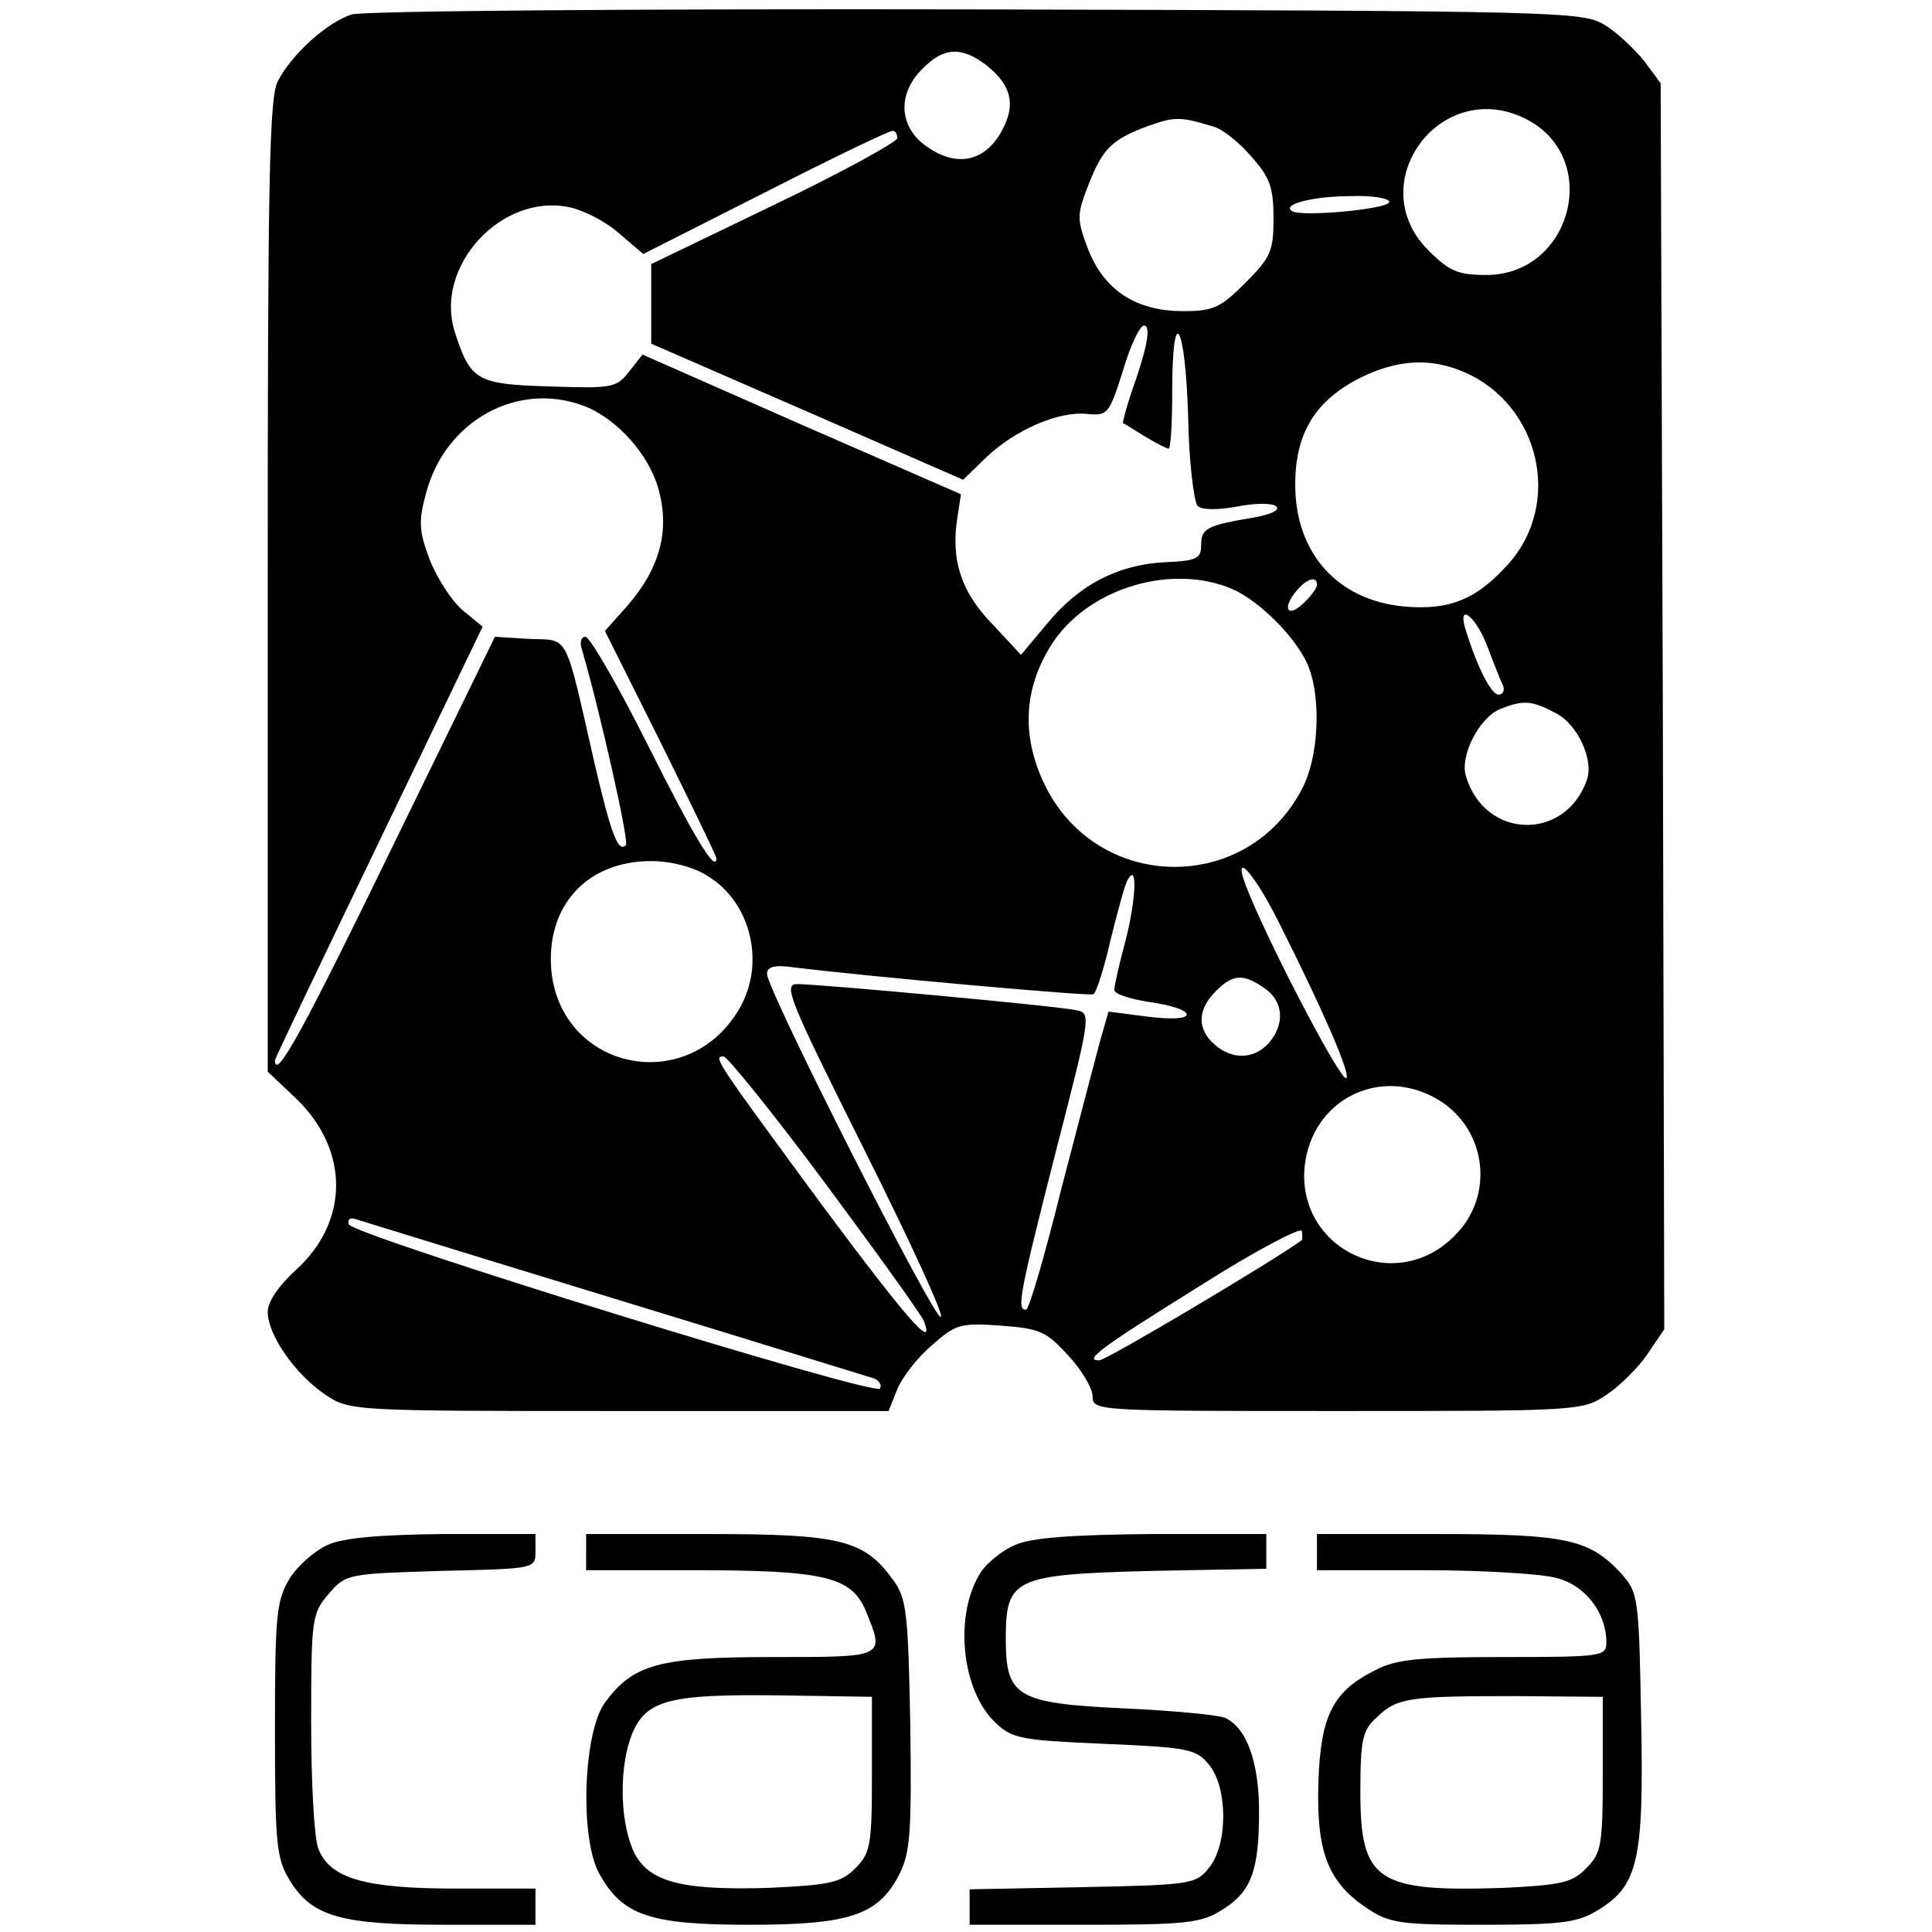 <?xml version="1.0" standalone="no"?>
<!DOCTYPE svg PUBLIC "-//W3C//DTD SVG 20010904//EN"
 "http://www.w3.org/TR/2001/REC-SVG-20010904/DTD/svg10.dtd">
<svg version="1.0" xmlns="http://www.w3.org/2000/svg"
 width="267pt" height="267pt" viewBox="0 0 267 267"
 preserveAspectRatio="xMidYMid meet">
<g transform="translate(0,267) scale(0.1,-0.1)"
fill="#000000" stroke="none">
<path d="M486 2650 c-34 -11 -82 -54 -102 -92 -12 -22 -14 -140 -14 -698 l0
-671 39 -37 c74 -71 74 -170 0 -237 -24 -22 -39 -44 -39 -58 0 -32 38 -86 79
-114 34 -23 36 -23 406 -23 l373 0 12 30 c7 17 28 44 48 61 33 29 39 31 95 27
54 -4 63 -8 93 -41 19 -20 34 -46 34 -57 0 -20 6 -20 339 -20 335 0 338 0 372
23 18 12 44 38 56 56 l23 34 -2 861 -3 861 -23 31 c-13 16 -37 39 -55 50 -31
18 -61 19 -867 21 -459 1 -848 -2 -864 -7z m877 -70 c34 -27 41 -53 23 -88
-24 -47 -66 -55 -110 -21 -34 27 -35 71 -1 104 29 30 54 31 88 5z m747 -75
c104 -54 62 -215 -56 -215 -39 0 -51 5 -80 34 -93 93 18 242 136 181z m-433
-10 c12 -3 36 -22 52 -41 26 -29 31 -43 31 -86 0 -45 -4 -54 -39 -89 -34 -34
-44 -39 -86 -39 -65 0 -109 29 -131 85 -16 42 -16 48 0 89 20 51 32 63 83 82
37 13 44 13 90 -1z m-437 -16 c0 -5 -76 -47 -170 -92 l-170 -82 0 -55 0 -55
216 -94 215 -94 32 31 c40 38 100 64 139 60 29 -3 31 0 50 60 10 34 23 62 29
62 10 0 5 -30 -18 -94 -7 -22 -12 -40 -11 -41 2 0 15 -9 30 -18 15 -9 30 -17
33 -17 3 0 5 36 5 80 0 123 18 95 22 -35 1 -63 8 -118 13 -124 6 -6 27 -6 55
-1 25 5 49 5 54 0 5 -5 -8 -11 -30 -15 -66 -11 -74 -15 -74 -38 0 -19 -6 -22
-50 -24 -64 -3 -119 -31 -163 -85 l-36 -43 -40 43 c-43 44 -57 89 -48 146 l5
33 -220 96 -220 97 -19 -24 c-17 -22 -24 -23 -110 -20 -101 3 -109 8 -131 77
-27 89 64 189 157 171 21 -4 52 -20 70 -36 l34 -29 168 85 c92 47 171 85 176
85 4 1 7 -4 7 -10z m680 -88 c0 -10 -120 -21 -134 -13 -16 9 27 21 82 21 28 1
52 -3 52 -8z m103 -235 c105 -45 137 -182 61 -266 -44 -49 -82 -64 -145 -58
-91 9 -149 74 -149 168 0 71 27 116 90 148 51 25 96 28 143 8z m-1216 -47 c45
-17 90 -67 103 -115 16 -57 2 -109 -42 -160 l-32 -36 77 -154 c42 -85 77 -157
77 -160 0 -22 -31 29 -95 157 -41 82 -80 149 -86 149 -6 0 -8 -8 -5 -17 24
-81 66 -267 61 -271 -11 -11 -21 17 -44 116 -41 180 -34 167 -89 169 l-48 3
-144 -295 c-121 -249 -160 -320 -160 -290 0 2 65 138 144 302 l143 297 -28 23
c-15 13 -35 44 -45 69 -15 40 -16 53 -5 93 26 99 126 155 218 120z m896 -253
c39 -17 92 -71 106 -109 17 -45 13 -124 -9 -166 -75 -147 -283 -145 -356 4
-34 70 -29 138 13 200 52 74 164 106 246 71z m117 6 c0 -5 -9 -17 -20 -27 -22
-20 -28 -4 -7 20 14 16 27 19 27 7z m235 -84 c9 -24 19 -49 22 -55 3 -7 0 -13
-6 -13 -10 0 -29 37 -45 88 -13 40 12 23 29 -20z m94 -93 c31 -15 54 -65 44
-93 -30 -85 -141 -82 -167 5 -9 28 18 81 47 93 32 13 44 12 76 -5z m-1172
-225 c62 -37 82 -124 43 -187 -72 -118 -244 -81 -258 55 -8 89 48 152 138 152
27 0 58 -8 77 -20z m789 -62 c65 -129 103 -218 94 -218 -9 0 -99 171 -133 253
-28 66 1 40 39 -35z m-210 -26 c-9 -33 -16 -64 -16 -70 0 -6 23 -13 50 -17 28
-4 50 -11 50 -17 0 -6 -21 -7 -54 -3 l-54 7 -11 -38 c-6 -22 -30 -114 -54
-206 -23 -93 -45 -168 -49 -168 -13 0 -10 18 41 218 49 190 49 192 28 196 -28
6 -355 36 -385 36 -20 0 -13 -18 93 -230 63 -126 111 -230 105 -230 -11 0
-240 452 -240 474 0 10 10 13 38 9 106 -13 408 -40 413 -37 4 2 15 36 24 76
10 40 20 78 24 83 13 23 11 -27 -3 -83z m192 -68 c26 -18 28 -50 5 -76 -20
-22 -51 -23 -75 -1 -24 21 -23 48 2 73 24 24 38 25 68 4z m-607 -270 c72 -97
133 -182 136 -190 16 -43 -26 6 -142 162 -147 200 -150 204 -135 204 5 0 69
-79 141 -176z m847 116 c67 -41 78 -133 22 -188 -82 -83 -218 -19 -207 96 10
93 105 140 185 92z m-1138 -275 c190 -58 351 -108 358 -110 7 -3 11 -9 8 -14
-7 -11 -729 212 -734 227 -2 7 2 10 10 7 7 -2 168 -52 358 -110z m949 81 c-40
-29 -270 -166 -280 -166 -21 0 -2 15 141 104 74 47 137 80 139 75 1 -6 1 -11
0 -13z"/>
<path d="M453 535 c-18 -8 -42 -29 -53 -47 -18 -30 -20 -50 -20 -208 0 -158 2
-178 20 -208 31 -51 71 -62 215 -62 l125 0 0 25 0 25 -110 0 c-126 0 -174 14
-190 55 -6 15 -10 93 -10 175 0 143 1 150 24 177 24 28 26 28 155 32 131 3
131 3 131 27 l0 24 -127 0 c-87 -1 -138 -5 -160 -15z"/>
<path d="M810 525 l0 -25 148 0 c181 0 218 -9 238 -55 27 -66 29 -65 -128 -65
-158 0 -193 -10 -232 -63 -30 -41 -35 -187 -8 -236 32 -58 69 -71 207 -71 139
0 179 13 208 70 15 30 17 58 15 207 -3 155 -5 174 -24 200 -40 55 -72 63 -256
63 l-168 0 0 -25z m395 -307 c0 -98 -2 -109 -23 -130 -20 -20 -35 -23 -119
-27 -125 -4 -170 9 -189 54 -18 44 -18 116 0 160 20 46 52 54 206 52 l125 -2
0 -107z"/>
<path d="M1403 535 c-17 -7 -38 -24 -47 -37 -38 -58 -28 -164 20 -209 23 -22
36 -24 151 -29 116 -5 126 -7 144 -29 26 -32 26 -110 0 -142 -18 -23 -25 -24
-175 -27 l-156 -3 0 -25 0 -24 158 0 c139 0 161 2 190 20 41 25 52 54 52 136
0 69 -17 116 -47 130 -10 4 -73 10 -139 13 -149 7 -164 16 -164 96 0 84 11 89
201 94 l159 3 0 24 0 24 -157 0 c-112 -1 -167 -5 -190 -15z"/>
<path d="M1820 525 l0 -25 148 0 c81 0 164 -5 184 -11 39 -10 68 -48 68 -89 0
-19 -6 -20 -142 -20 -116 0 -149 -3 -177 -18 -59 -29 -76 -63 -79 -155 -3 -96
13 -138 67 -174 31 -21 46 -23 160 -23 109 0 131 3 159 20 56 34 64 69 60 265
-3 169 -4 174 -28 201 -44 47 -75 54 -255 54 l-165 0 0 -25z m395 -307 c0 -99
-2 -109 -23 -130 -19 -20 -35 -23 -113 -27 -176 -6 -199 9 -199 132 0 74 3 86
23 104 28 27 45 29 192 29 l120 -1 0 -107z"/>
</g>
</svg>

